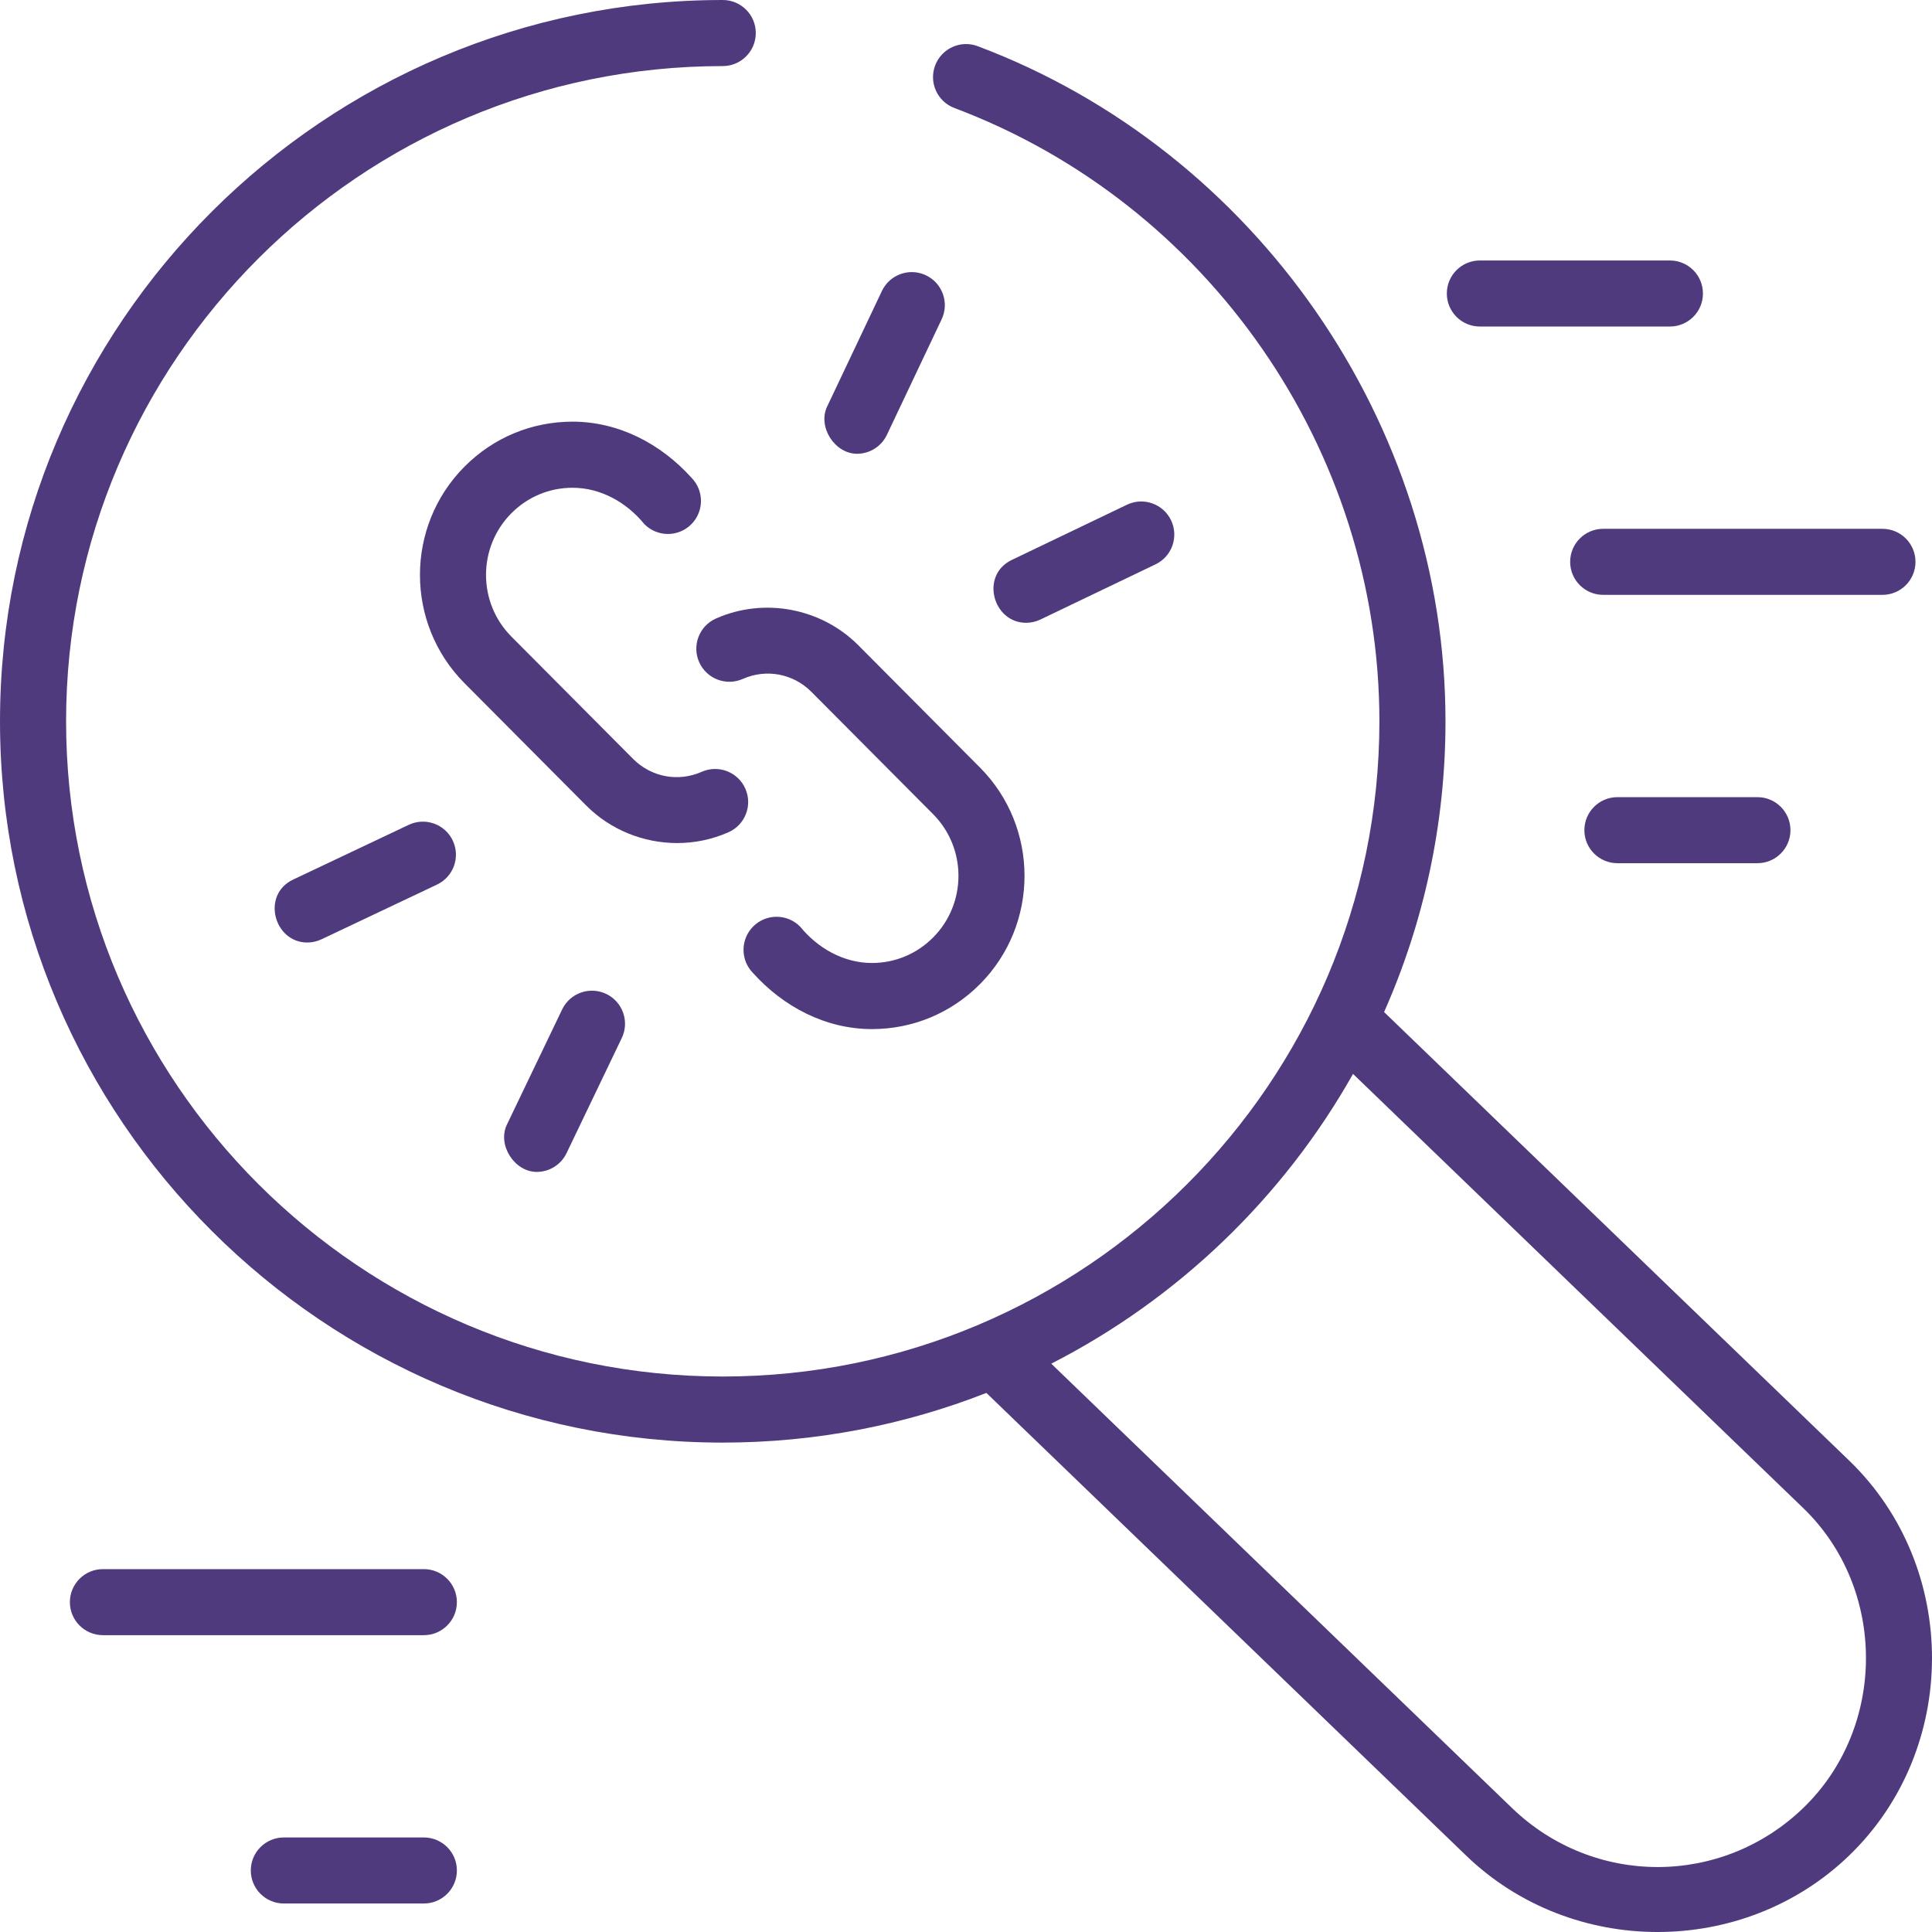<svg xmlns="http://www.w3.org/2000/svg" fill="#503A7E" id="Layer_1" height="512" viewBox="0 0 468 468" width="512"><g><path d="m447.921 353.79-112.644-108.634c9.553-21.557 14.872-45.385 14.872-70.432 0-72.006-45.927-138.179-113.311-163.538-4.141-1.557-8.755.534-10.312 4.671-1.558 4.137.534 8.753 4.672 10.31 61.572 23.172 102.942 82.873 102.942 148.557 0 87.517-71.356 158.718-159.065 158.718s-159.066-71.201-159.066-158.718 71.356-158.717 159.065-158.717c4.42 0 8.005-3.583 8.005-8.003s-3.584-8.004-8.005-8.004c-96.536 0-175.074 78.381-175.074 174.724 0 96.344 78.538 174.725 175.074 174.725 22.524 0 44.067-4.27 63.862-12.036l116.209 112.072c25.574 24.665 67.108 24.694 92.718.056 26.816-25.799 26.863-69.9.058-95.751zm-11.158 84.215c-19.779 19.028-50.747 19.01-70.504-.042l-111.604-107.631c30.724-15.714 56.204-40.234 73.099-70.193l109.054 105.172c20.276 19.553 20.259 53.161-.045 72.694-19.778 19.029 9.984-9.604 0 0z"></path><g><path d="m455.995 144.097h-67.642c-4.42 0-8.005-3.58-8.005-8s3.584-8 8.005-8h67.642c4.421 0 8.005 3.58 8.005 8s-3.584 8-8.005 8z"></path></g><g><path d="m425.709 209.097h-33.912c-4.421 0-8.005-3.58-8.005-8s3.584-8 8.005-8h33.912c4.42 0 8.005 3.58 8.005 8s-3.584 8-8.005 8z"></path></g><g><path d="m102.669 396.097h-77.738c-4.42 0-8.005-3.58-8.005-8s3.584-8 8.005-8h77.738c4.42 0 8.005 3.58 8.005 8s-3.585 8-8.005 8z"></path></g><g><path d="m102.669 461.097h-33.912c-4.42 0-8.005-3.58-8.005-8s3.584-8 8.005-8h33.912c4.42 0 8.005 3.58 8.005 8s-3.585 8-8.005 8z"></path></g><g><path d="m404.51 79.097h-46.032c-4.42 0-8.005-3.58-8.005-8s3.584-8 8.005-8h46.032c4.42 0 8.005 3.58 8.005 8s-3.585 8-8.005 8z"></path></g><g><g><path d="m207.593 109.92c-5.331 0-9.594-6.453-7.232-11.436l13.265-27.994c1.893-3.995 6.667-5.701 10.666-3.808 3.998 1.893 5.703 6.668 3.809 10.664l-13.265 27.994c-1.368 2.888-4.244 4.58-7.243 4.58z"></path><path d="m248.561 150.864c-8.063 0-11.196-11.525-3.469-15.228l27.893-13.371c3.99-1.913 8.773-.228 10.685 3.758 1.912 3.987.23 8.769-3.759 10.681l-27.893 13.371c-1.116.536-2.296.789-3.457.789z"></path><path d="m74.438 228.311c-8.084 0-11.195-11.57-3.435-15.245l28.003-13.261c3.996-1.894 8.774-.188 10.666 3.808 1.894 3.996.189 8.77-3.809 10.664l-28.003 13.261c-1.106.525-2.273.773-3.422.773z"></path><path d="m130.011 283.879c-5.347 0-9.609-6.482-7.216-11.47l13.376-27.884c1.913-3.988 6.699-5.671 10.685-3.758 3.989 1.912 5.672 6.694 3.759 10.681l-13.376 27.884c-1.377 2.871-4.243 4.547-7.228 4.547z"></path></g><g><path d="m211.218 249.283c-11.204.001-21.433-5.385-28.822-13.597-3.095-3.158-3.044-8.228.114-11.323 3.16-3.095 8.23-3.043 11.326.114 4.252 5.205 10.51 8.792 17.381 8.792 5.591 0 10.849-2.191 14.807-6.168 8.199-8.24 8.199-21.647 0-29.887l-29.465-29.614c-4.407-4.429-10.934-5.661-16.632-3.138-4.043 1.792-8.775-.033-10.568-4.076-1.792-4.043.034-8.772 4.078-10.564 11.632-5.154 25.489-2.549 34.479 6.485l29.465 29.614c14.394 14.466 14.394 38.005 0 52.471-6.985 7.023-16.277 10.89-26.163 10.891z"></path><path d="m164.031 204.219c-8.109 0-16.128-3.161-22.041-9.104l-29.466-29.614c-14.393-14.467-14.393-38.005 0-52.472 6.986-7.022 16.279-10.889 26.166-10.889 11.204 0 21.431 5.386 28.821 13.598 3.095 3.158 3.044 8.228-.114 11.322-3.16 3.096-8.23 3.043-11.326-.114-4.252-5.205-10.509-8.793-17.38-8.793-5.592 0-10.851 2.191-14.809 6.169-8.198 8.239-8.198 21.646 0 29.886l29.466 29.614c4.407 4.43 10.937 5.661 16.632 3.138 4.045-1.789 8.776.034 10.568 4.076 1.792 4.043-.034 8.772-4.078 10.564-3.982 1.764-8.224 2.619-12.439 2.619z"></path></g></g></g></svg>